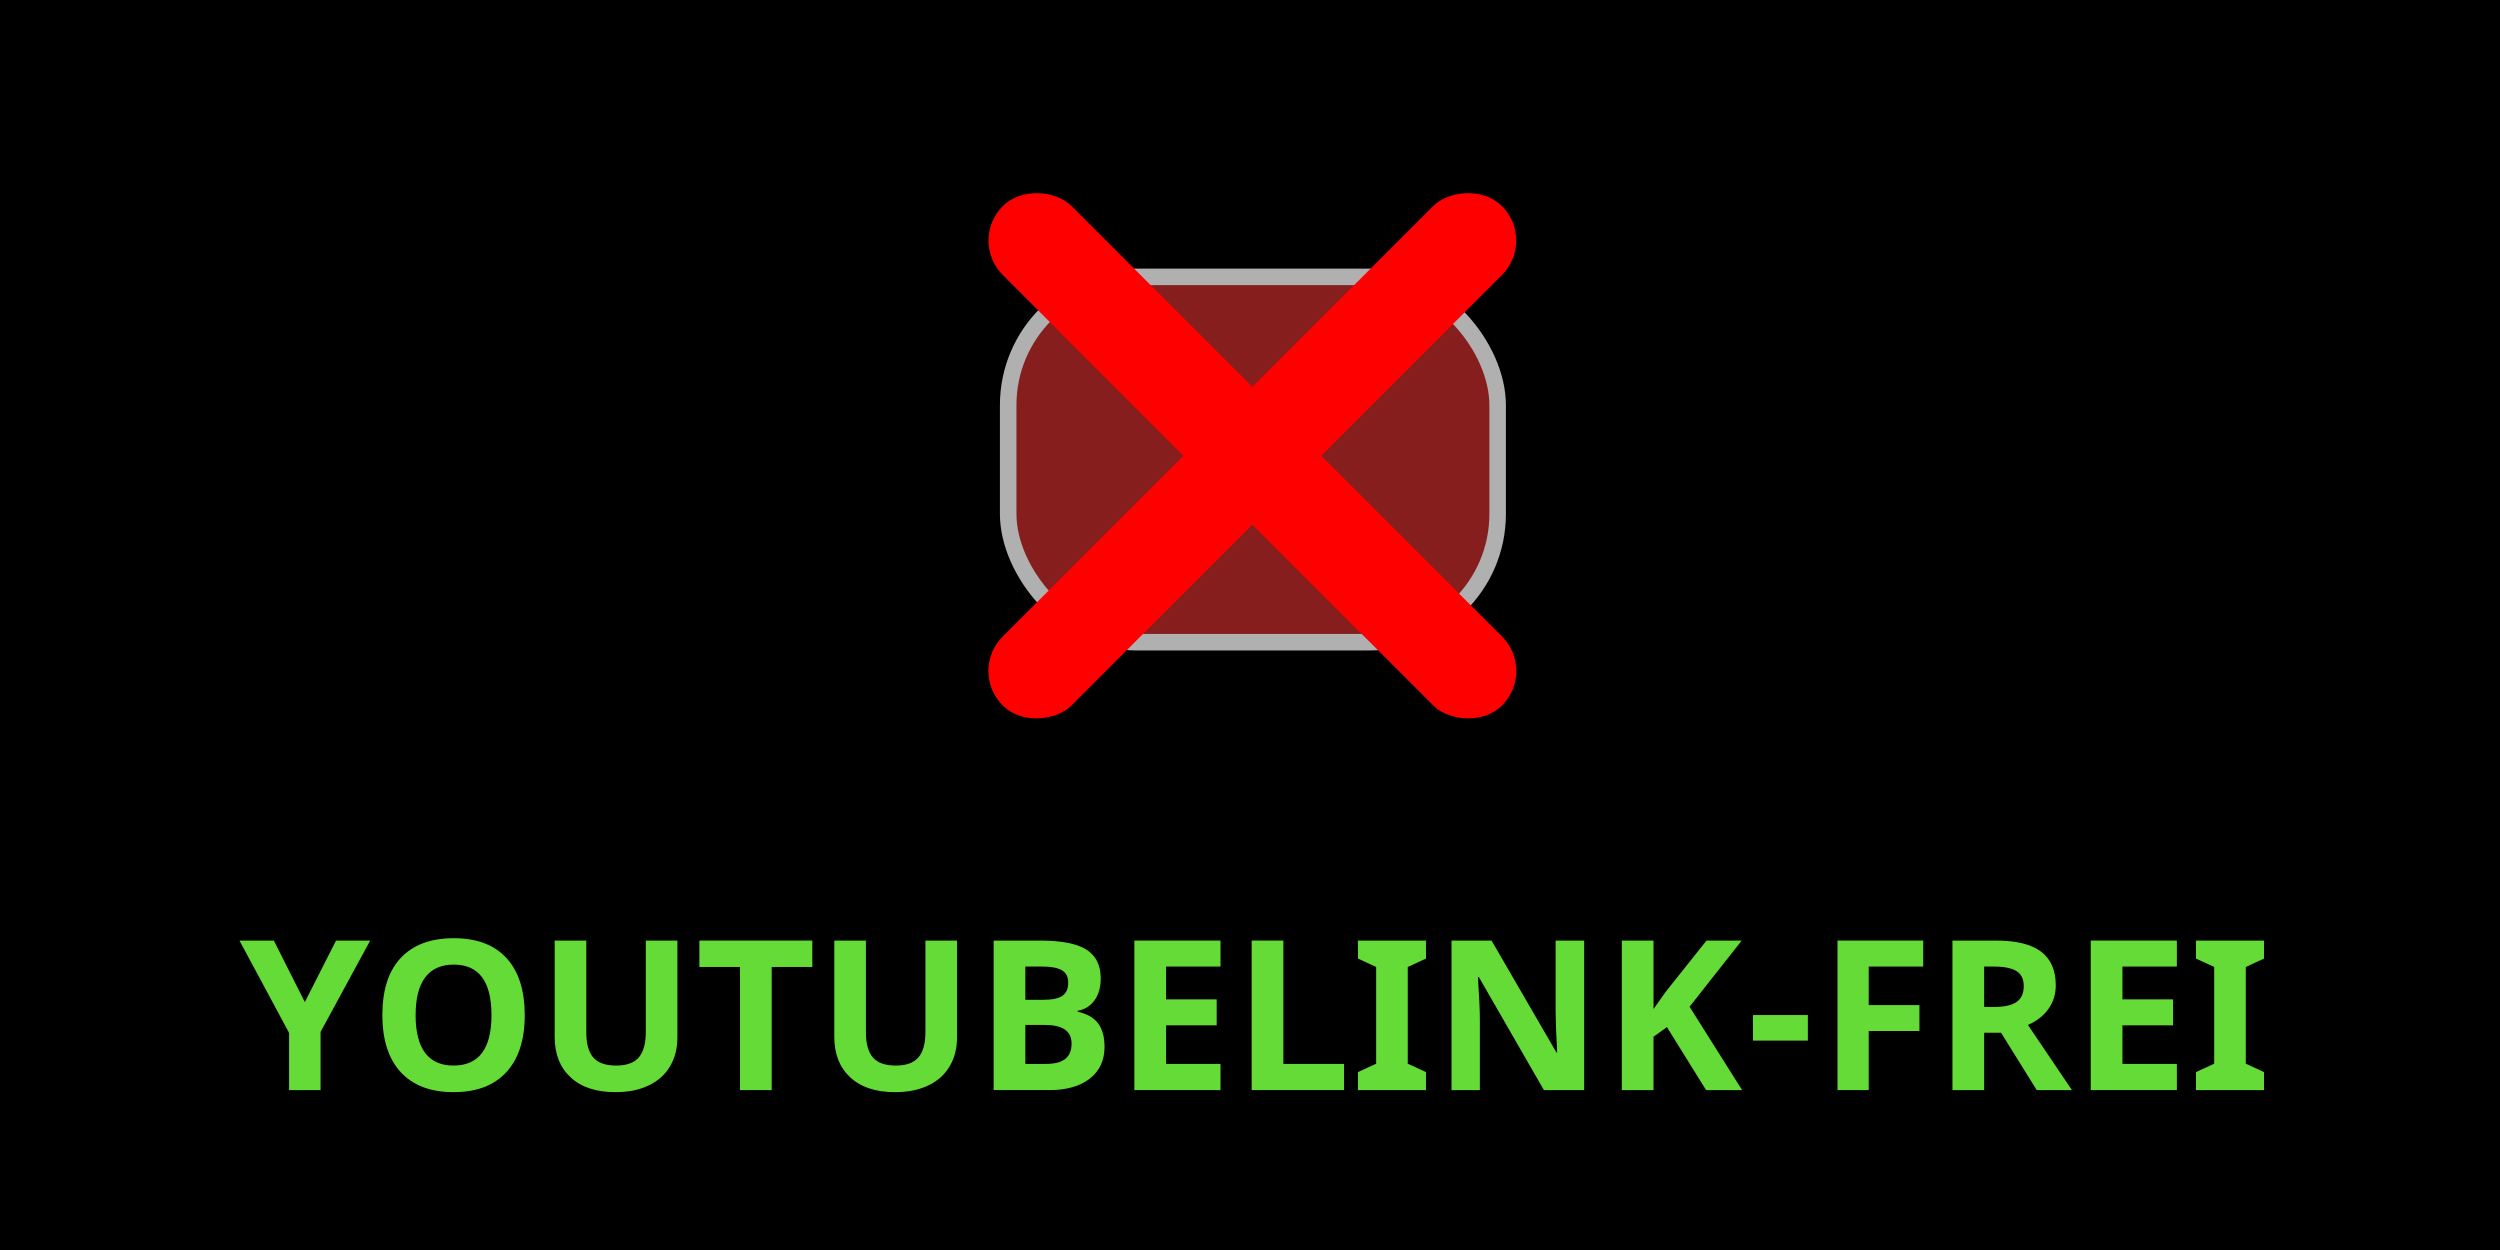 <?xml version="1.0" encoding="UTF-8"?>
<!DOCTYPE svg PUBLIC "-//W3C//DTD SVG 1.1//EN" "http://www.w3.org/Graphics/SVG/1.1/DTD/svg11.dtd">
<!-- Creator: CorelDRAW -->
<svg xmlns="http://www.w3.org/2000/svg" xml:space="preserve" width="80mm" height="40mm" style="shape-rendering:geometricPrecision; text-rendering:geometricPrecision; image-rendering:optimizeQuality; fill-rule:evenodd; clip-rule:evenodd"
viewBox="0 0 212.604 106.302"
 xmlns:xlink="http://www.w3.org/1999/xlink">
 <defs>
  <style type="text/css">
   <![CDATA[
    .str0 {stroke:#B0B0B0;stroke-width:1.406}
    .fil0 {fill:black}
    .fil2 {fill:#871E1E}
    .fil3 {fill:red}
    .fil1 {fill:#65DB37;fill-rule:nonzero}
   ]]>
  </style>
 </defs>
 <g id="Ebene_x0020_1">
  <rect class="fil0" x="0" y="0" width="212.604" height="106.302"/>
  <polygon class="fil1" points="25.923,85.222 28.577,79.988 31.481,79.988 27.262,87.755 27.262,92.704 24.584,92.704 24.584,87.841 20.366,79.988 23.287,79.988 "/>
  <path id="1" class="fil1" d="M44.624 86.33c0,2.105 -0.522,3.72 -1.567,4.851 -1.042,1.131 -2.538,1.698 -4.486,1.698 -1.95,0 -3.444,-0.567 -4.489,-1.698 -1.045,-1.131 -1.565,-2.752 -1.565,-4.869 0,-2.117 0.522,-3.735 1.567,-4.851 1.048,-1.116 2.547,-1.674 4.504,-1.674 1.954,0 3.447,0.564 4.483,1.689 1.033,1.125 1.553,2.743 1.553,4.854zm-9.28 0c0,1.419 0.27,2.488 0.808,3.209 0.54,0.719 1.345,1.078 2.419,1.078 2.149,0 3.227,-1.431 3.227,-4.287 0,-2.865 -1.072,-4.299 -3.209,-4.299 -1.075,0 -1.882,0.362 -2.428,1.084 -0.543,0.721 -0.816,1.793 -0.816,3.215z"/>
  <path id="12" class="fil1" d="M57.607 79.988l0 8.227c0,0.941 -0.208,1.764 -0.63,2.47 -0.421,0.71 -1.027,1.25 -1.823,1.627 -0.793,0.377 -1.734,0.567 -2.817,0.567 -1.636,0 -2.907,-0.421 -3.809,-1.259 -0.906,-0.837 -1.357,-1.983 -1.357,-3.438l0 -8.194 2.687 0 0 7.784c0,0.98 0.196,1.698 0.591,2.156 0.395,0.46 1.048,0.689 1.956,0.689 0.882,0 1.523,-0.232 1.918,-0.692 0.398,-0.46 0.597,-1.185 0.597,-2.17l0 -7.766 2.687 0z"/>
  <polygon id="123" class="fil1" points="65.625,92.704 62.93,92.704 62.93,82.233 59.477,82.233 59.477,79.988 69.081,79.988 69.081,82.233 65.625,82.233 "/>
  <path id="1234" class="fil1" d="M81.387 79.988l0 8.227c0,0.941 -0.208,1.764 -0.63,2.47 -0.421,0.71 -1.027,1.25 -1.823,1.627 -0.793,0.377 -1.734,0.567 -2.817,0.567 -1.636,0 -2.907,-0.421 -3.809,-1.259 -0.906,-0.837 -1.357,-1.983 -1.357,-3.438l0 -8.194 2.687 0 0 7.784c0,0.98 0.196,1.698 0.591,2.156 0.395,0.46 1.048,0.689 1.956,0.689 0.882,0 1.523,-0.232 1.918,-0.692 0.398,-0.46 0.597,-1.185 0.597,-2.17l0 -7.766 2.687 0z"/>
  <path id="12345" class="fil1" d="M84.501 79.988l3.958 0c1.802,0 3.111,0.255 3.928,0.769 0.813,0.513 1.22,1.33 1.22,2.449 0,0.76 -0.178,1.384 -0.534,1.87 -0.356,0.487 -0.831,0.778 -1.422,0.879l0 0.086c0.808,0.178 1.389,0.516 1.746,1.009 0.356,0.493 0.534,1.146 0.534,1.965 0,1.158 -0.419,2.063 -1.256,2.714 -0.84,0.65 -1.977,0.974 -3.414,0.974l-4.759 0 0 -12.716zm2.696 5.035l1.567 0c0.731,0 1.259,-0.113 1.585,-0.339 0.33,-0.226 0.493,-0.6 0.493,-1.122 0,-0.487 -0.178,-0.837 -0.534,-1.048 -0.356,-0.211 -0.92,-0.318 -1.692,-0.318l-1.419 0 0 2.826zm0 2.14l0 3.313 1.757 0c0.742,0 1.292,-0.142 1.645,-0.427 0.353,-0.282 0.529,-0.719 0.529,-1.303 0,-1.054 -0.751,-1.583 -2.259,-1.583l-1.671 0z"/>
  <polygon id="123456" class="fil1" points="103.793,92.704 96.468,92.704 96.468,79.988 103.793,79.988 103.793,82.197 99.164,82.197 99.164,84.988 103.469,84.988 103.469,87.197 99.164,87.197 99.164,90.477 103.793,90.477 "/>
  <polygon id="1234567" class="fil1" points="106.444,92.704 106.444,79.988 109.14,79.988 109.14,90.477 114.299,90.477 114.299,92.704 "/>
  <polygon id="12345678" class="fil1" points="121.267,92.704 115.481,92.704 115.481,91.172 117.031,90.459 117.031,82.233 115.481,81.517 115.481,79.988 121.267,79.988 121.267,81.517 119.718,82.233 119.718,90.459 121.267,91.172 "/>
  <path id="123456789" class="fil1" d="M134.722 92.704l-3.426 0 -5.534 -9.619 -0.077 0c0.11,1.698 0.166,2.909 0.166,3.634l0 5.985 -2.411 0 0 -12.716 3.402 0 5.522 9.524 0.06 0c-0.086,-1.654 -0.131,-2.82 -0.131,-3.506l0 -6.018 2.428 0 0 12.716z"/>
  <polygon id="12345678910" class="fil1" points="148.15,92.704 145.089,92.704 141.758,87.345 140.618,88.165 140.618,92.704 137.922,92.704 137.922,79.988 140.618,79.988 140.618,85.807 141.681,84.311 145.125,79.988 148.118,79.988 143.682,85.614 "/>
  <polygon id="1234567891011" class="fil1" points="149.073,88.494 149.073,86.321 153.744,86.321 153.744,88.494 "/>
  <polygon id="123456789101112" class="fil1" points="158.918,92.704 156.264,92.704 156.264,79.988 163.553,79.988 163.553,82.197 158.918,82.197 158.918,85.475 163.232,85.475 163.232,87.678 158.918,87.678 "/>
  <path id="12345678910111213" class="fil1" d="M168.736 85.632l0.87 0c0.852,0 1.482,-0.142 1.888,-0.425 0.407,-0.285 0.609,-0.73 0.609,-1.342 0,-0.603 -0.208,-1.03 -0.621,-1.285 -0.416,-0.255 -1.057,-0.383 -1.927,-0.383l-0.819 0 0 3.435zm0 2.191l0 4.881 -2.696 0 0 -12.716 3.705 0c1.728,0 3.008,0.315 3.836,0.944 0.828,0.629 1.244,1.582 1.244,2.865 0,0.748 -0.205,1.413 -0.617,1.995 -0.413,0.585 -0.995,1.039 -1.749,1.372l3.741 5.54 -2.993 0 -3.034 -4.881 -1.437 0z"/>
  <polygon id="1234567891011121314" class="fil1" points="185.124,92.704 177.8,92.704 177.8,79.988 185.124,79.988 185.124,82.197 180.496,82.197 180.496,84.988 184.8,84.988 184.8,87.197 180.496,87.197 180.496,90.477 185.124,90.477 "/>
  <polygon id="123456789101112131415" class="fil1" points="192.534,92.704 186.748,92.704 186.748,91.172 188.298,90.459 188.298,82.233 186.748,81.517 186.748,79.988 192.534,79.988 192.534,81.517 190.985,82.233 190.985,90.459 192.534,91.172 "/>
  <rect class="fil2 str0" x="85.737" y="23.544" width="41.624" height="31.072" rx="10.908" ry="10.908"/>
  <g id="_319188144">
   <rect id="_319187736" class="fil3" transform="matrix(0.176 -0.176 0.176 0.176 82.348 20.458)" width="33.277" height="241.256" rx="16.638" ry="16.638"/>
   <rect id="_319188552" class="fil3" transform="matrix(-0.176 -0.176 -0.176 0.176 130.658 20.458)" width="33.277" height="241.256" rx="16.638" ry="16.638"/>
  </g>
 </g>
</svg>
